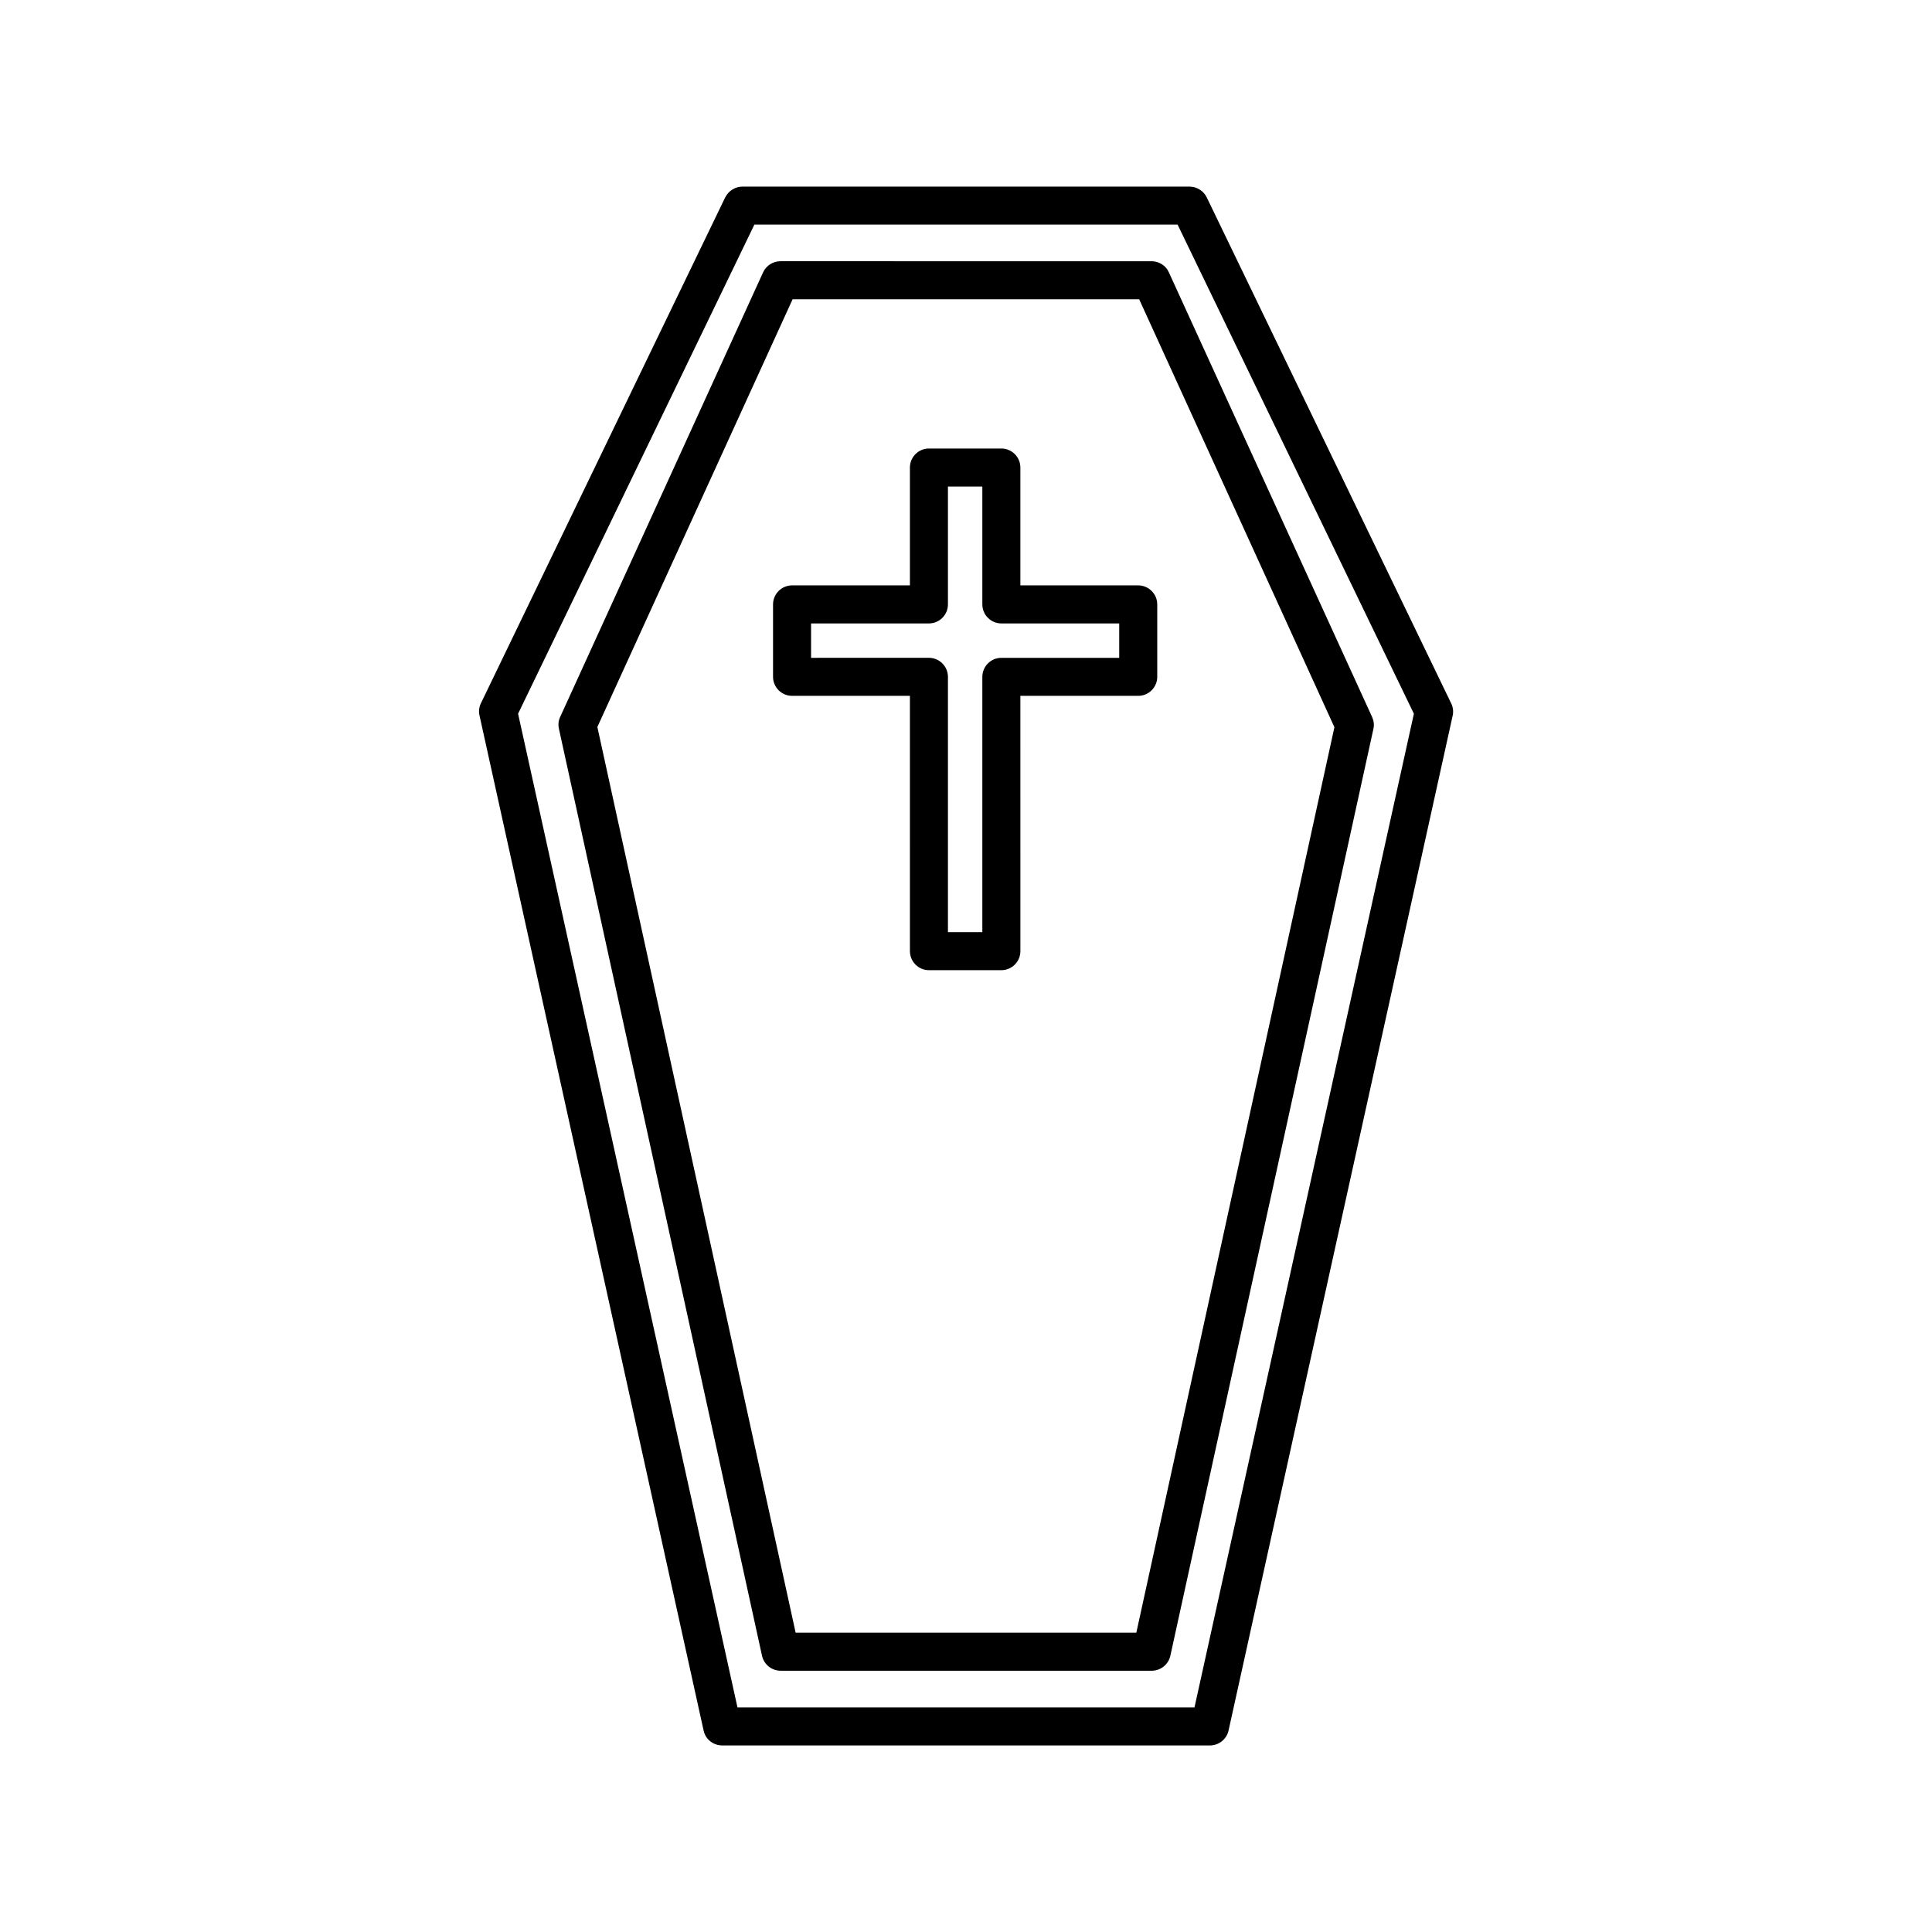 <?xml version="1.0" encoding="UTF-8"?>
<!-- Uploaded to: SVG Repo, www.svgrepo.com, Generator: SVG Repo Mixer Tools -->
<svg fill="#000000" width="800px" height="800px" version="1.1" viewBox="144 144 512 512" xmlns="http://www.w3.org/2000/svg">
 <g>
  <path d="m336.21 196.26-64.738 134.06c-0.504 1.008-0.656 2.168-0.402 3.273l59.398 269.04c0.504 2.316 2.57 3.93 4.938 3.93h129.23c2.367 0 4.434-1.664 4.938-3.93l59.398-268.98c0.25-1.109 0.102-2.266-0.402-3.273l-64.789-134.11c-0.855-1.711-2.621-2.82-4.586-2.82h-118.39c-1.965 0-3.727 1.109-4.586 2.82zm119.86 7.254 62.625 129.63-58.145 263.34h-121.11l-58.141-263.34 62.625-129.63z"/>
  <path d="m292.13 337.17 53.809 245.61c0.504 2.316 2.57 3.981 4.938 3.981h98.344c2.367 0 4.434-1.664 4.938-3.981l53.809-245.61c0.25-1.059 0.102-2.168-0.352-3.176l-53.863-117.84c-0.805-1.812-2.621-2.922-4.586-2.922l-98.34-0.004c-1.965 0-3.777 1.16-4.586 2.922l-53.809 117.89c-0.453 0.957-0.551 2.066-0.301 3.121zm61.918-113.86h91.844l51.742 113.41-52.496 239.96h-90.285l-52.547-240.02z"/>
  <path d="m385.14 396.07c0 2.769 2.266 5.039 5.039 5.039h19.195c2.769 0 5.039-2.266 5.039-5.039l-0.004-67.664h31.234c2.769 0 5.039-2.266 5.039-5.039v-19.195c0-2.769-2.266-5.039-5.039-5.039h-31.234v-31.234c0-2.769-2.266-5.039-5.039-5.039h-19.195c-2.769 0-5.039 2.266-5.039 5.039v31.234h-31.234c-2.769 0-5.039 2.266-5.039 5.039v19.195c0 2.769 2.266 5.039 5.039 5.039h31.234zm-26.199-77.738v-9.117h31.234c2.769 0 5.039-2.266 5.039-5.039v-31.234h9.117v31.234c0 2.769 2.266 5.039 5.039 5.039h31.234v9.117h-31.234c-2.769 0-5.039 2.266-5.039 5.039v67.66h-9.117v-67.664c0-2.769-2.266-5.039-5.039-5.039z"/>
 </g>
</svg>